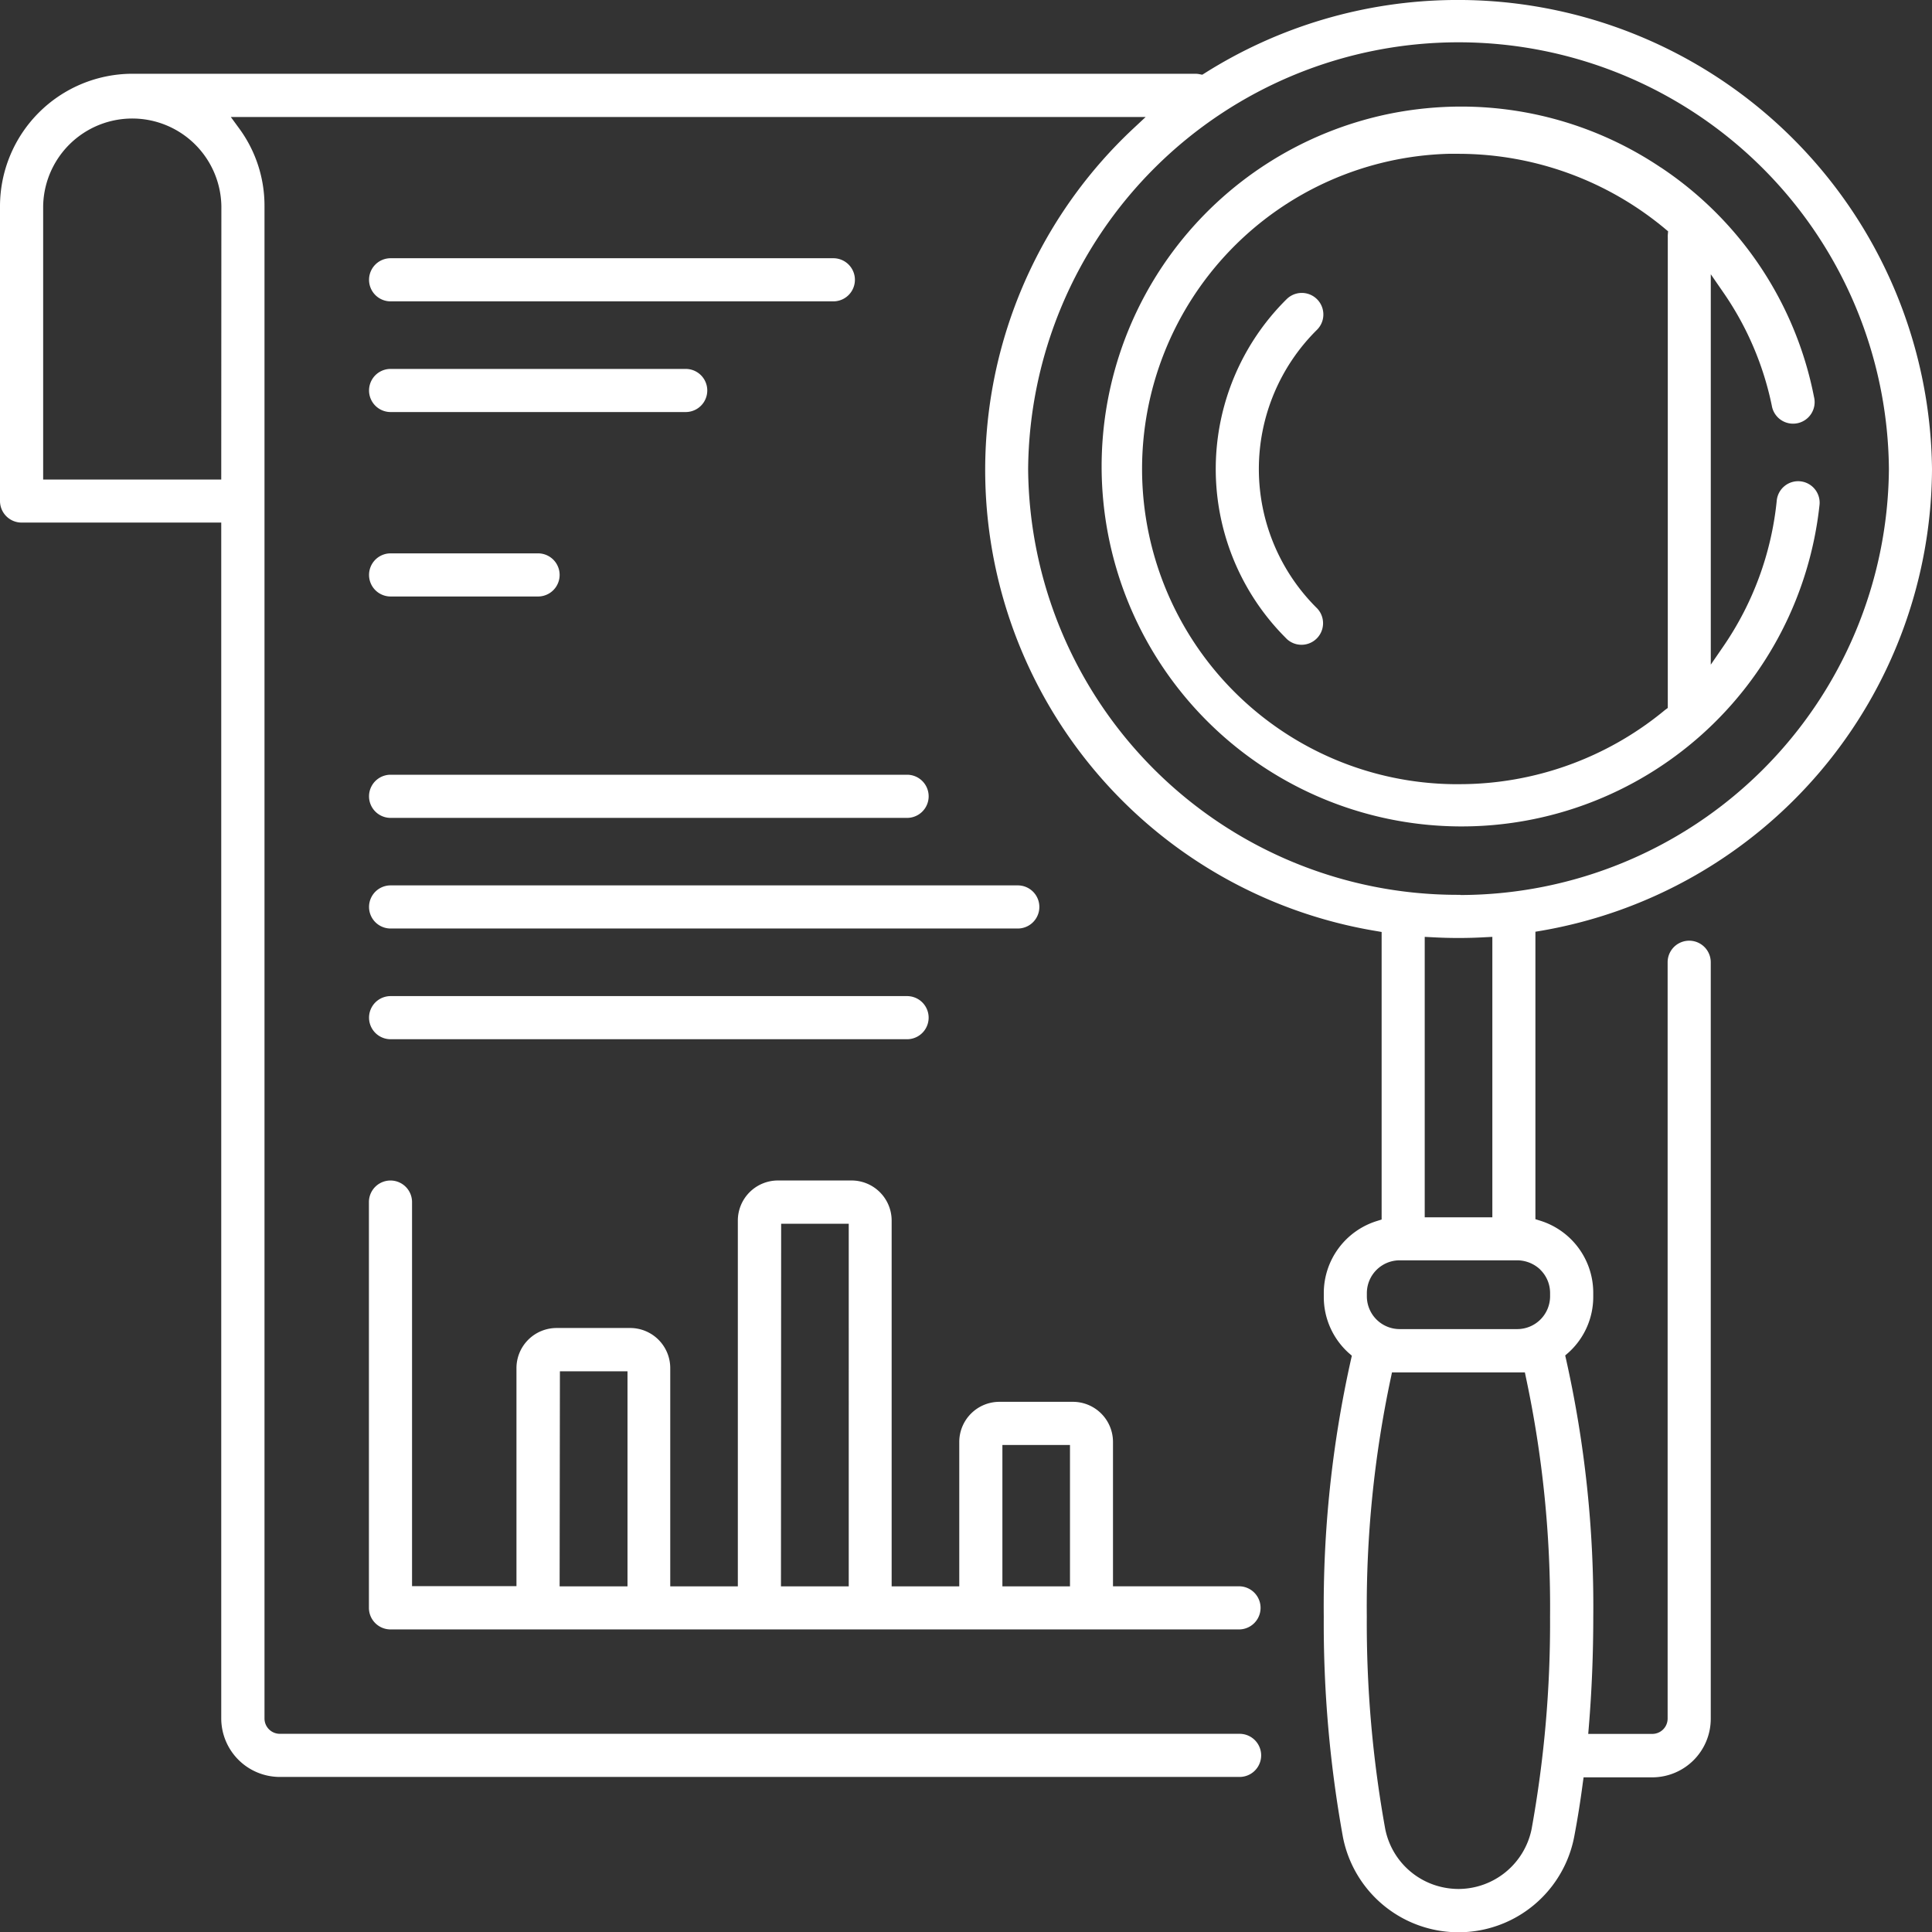 <svg xmlns="http://www.w3.org/2000/svg" xmlns:xlink="http://www.w3.org/1999/xlink" width="62" height="62" viewBox="0 0 62 62">
  <rect x="0" y="0" width="62" height="62" fill="#333333" stroke="none"/>
  <defs>
    <clipPath id="clip-path">
      <rect id="Rectangle_13716" data-name="Rectangle 13716" width="62" height="62" fill="none"/>
    </clipPath>
  </defs>
  <g id="benefit-5" transform="translate(473 -1319)">
    <rect id="Rectangle_11504" data-name="Rectangle 11504" width="62" height="62" transform="translate(-473 1319)" fill="none"/>
    <g id="Group_78237" data-name="Group 78237" transform="translate(-473 1319)">
      <g id="Group_78236" data-name="Group 78236" transform="translate(0 0)" clip-path="url(#clip-path)">
        <path id="Path_57991" data-name="Path 57991" d="M57.566,5.788a11.488,11.488,0,0,0-6.4-1.954,11.667,11.667,0,0,0-2.276.225,11.552,11.552,0,1,0,13.768,12.58.69.69,0,1,0-1.372-.142,10.028,10.028,0,0,1-1.708,4.654l-.407.592V9.215l.407.59a9.891,9.891,0,0,1,1.551,3.626.692.692,0,1,0,1.354-.281,11.49,11.49,0,0,0-4.914-7.362m.222,2.167a.754.754,0,0,0,0,.078v15.1L57.7,23.2a10.342,10.342,0,0,1-6.593,2.379c-.068,0-.136,0-.2,0A10.117,10.117,0,0,1,50.747,5.35c.112,0,.221,0,.333,0a10.36,10.36,0,0,1,6.629,2.41l.092.077Z" transform="translate(-4.27 -0.414)" fill="#fff"/>
        <path id="Path_57992" data-name="Path 57992" d="M45.118,16.187a6.283,6.283,0,0,1,1.873-4.474.692.692,0,0,0-.974-.983,7.665,7.665,0,0,0-.073,10.841l.074.075a.692.692,0,0,0,.972-.984,6.286,6.286,0,0,1-1.872-4.475" transform="translate(-4.72 -1.137)" fill="#fff"/>
        <path id="Path_57993" data-name="Path 57993" d="M13.963,56.873h27.23a.692.692,0,1,0,0-1.384H37.149V50.853a1.287,1.287,0,0,0-1.283-1.284H33.5a1.289,1.289,0,0,0-1.284,1.285V55.49H30.046V43.75a1.287,1.287,0,0,0-1.283-1.284H26.394A1.287,1.287,0,0,0,25.11,43.75V55.49H22.941v-7A1.287,1.287,0,0,0,21.658,47.2H19.291a1.288,1.288,0,0,0-1.285,1.284v7H14.655V43.159a.692.692,0,1,0-1.384,0V56.182a.693.693,0,0,0,.692.691M33.6,50.954h2.169V55.49H33.6Zm-7.1-7.1h2.169V55.49H26.494Zm-7.1,4.736h2.169v6.9H19.391Z" transform="translate(-1.432 -4.583)" fill="#fff"/>
        <path id="Path_57994" data-name="Path 57994" d="M13.968,33.234H34.095a.692.692,0,0,0,0-1.384H13.968a.692.692,0,1,0,0,1.384" transform="translate(-1.433 -3.437)" fill="#fff"/>
        <path id="Path_57995" data-name="Path 57995" d="M13.968,21.291H18.7a.692.692,0,0,0,0-1.384H13.968a.692.692,0,1,0,0,1.384" transform="translate(-1.433 -2.149)" fill="#fff"/>
        <path id="Path_57996" data-name="Path 57996" d="M13.968,29.255H30.542a.692.692,0,1,0,0-1.385H13.968a.692.692,0,0,0,0,1.385" transform="translate(-1.433 -3.008)" fill="#fff"/>
        <path id="Path_57997" data-name="Path 57997" d="M13.968,10.674H28.176a.692.692,0,0,0,0-1.384H13.968a.692.692,0,1,0,0,1.384" transform="translate(-1.433 -1.003)" fill="#fff"/>
        <path id="Path_57998" data-name="Path 57998" d="M46.621,0a15.2,15.2,0,0,0-7.963,2.351l-.076.047-.088-.017a.668.668,0,0,0-.134-.014H4.245A4.256,4.256,0,0,0,0,6.611v9.47a.693.693,0,0,0,.691.689H7.1V55.148A1.881,1.881,0,0,0,8.98,57.024h30.8a.692.692,0,0,0,0-1.384H8.979a.492.492,0,0,1-.491-.491V6.61a4.185,4.185,0,0,0-.821-2.5l-.26-.356H36.766l-.413.386a15,15,0,0,0,7.8,25.736l.185.032v9.228l-.156.049a2.422,2.422,0,0,0-1.7,2.31v.124a2.414,2.414,0,0,0,.8,1.8l.1.087-.029.128a36.241,36.241,0,0,0-.872,8.251,38.434,38.434,0,0,0,.616,7.073,3.78,3.78,0,0,0,7.418,0c.106-.556.2-1.137.277-1.727l.027-.194h2.2A1.88,1.88,0,0,0,54.9,55.151V30.88a.692.692,0,1,0-1.384,0V55.151a.492.492,0,0,1-.491.492H50.968l.02-.242c.094-1.136.142-2.321.142-3.523a36.244,36.244,0,0,0-.872-8.252l-.029-.128.1-.087a2.407,2.407,0,0,0,.8-1.8v-.127a2.422,2.422,0,0,0-1.7-2.31l-.156-.049V29.9l.185-.031A15.1,15.1,0,0,0,62,15.051,15.216,15.216,0,0,0,46.621,0M7.1,15.39H1.385V6.61a2.86,2.86,0,0,1,5.719,0Zm42.052,43.3v0a2.4,2.4,0,0,1-2.345,1.929,2.442,2.442,0,0,1-.473-.047,2.39,2.39,0,0,1-1.881-1.881,37.075,37.075,0,0,1-.591-6.81,35.3,35.3,0,0,1,.771-7.662l.037-.177h4.265l.037.177a35.31,35.31,0,0,1,.771,7.665,37.094,37.094,0,0,1-.59,6.8m.275-17.939a1.043,1.043,0,0,1,.316.74v.128a1.054,1.054,0,0,1-1.05,1.039H44.913a1.053,1.053,0,0,1-1.049-1.039v-.128a1.054,1.054,0,0,1,1.05-1.04h3.771a1.078,1.078,0,0,1,.746.3m-3.71-1.68v-9l.235.012a15,15,0,0,0,1.7,0l.235-.012v9Zm1.143-10.349h-.115A13.777,13.777,0,0,1,32.994,15.052a13.812,13.812,0,0,1,27.623,0,13.778,13.778,0,0,1-13.753,13.67" transform="translate(0 0)" fill="#fff"/>
        <path id="Path_57999" data-name="Path 57999" d="M13.968,14.655h9.47a.692.692,0,1,0,0-1.384h-9.47a.692.692,0,1,0,0,1.384" transform="translate(-1.433 -1.432)" fill="#fff"/>
        <path id="Path_58000" data-name="Path 58000" d="M13.968,37.217H30.542a.692.692,0,1,0,0-1.384H13.968a.692.692,0,1,0,0,1.384" transform="translate(-1.433 -3.867)" fill="#fff"/>
      </g>
    </g>
  </g>
</svg>
